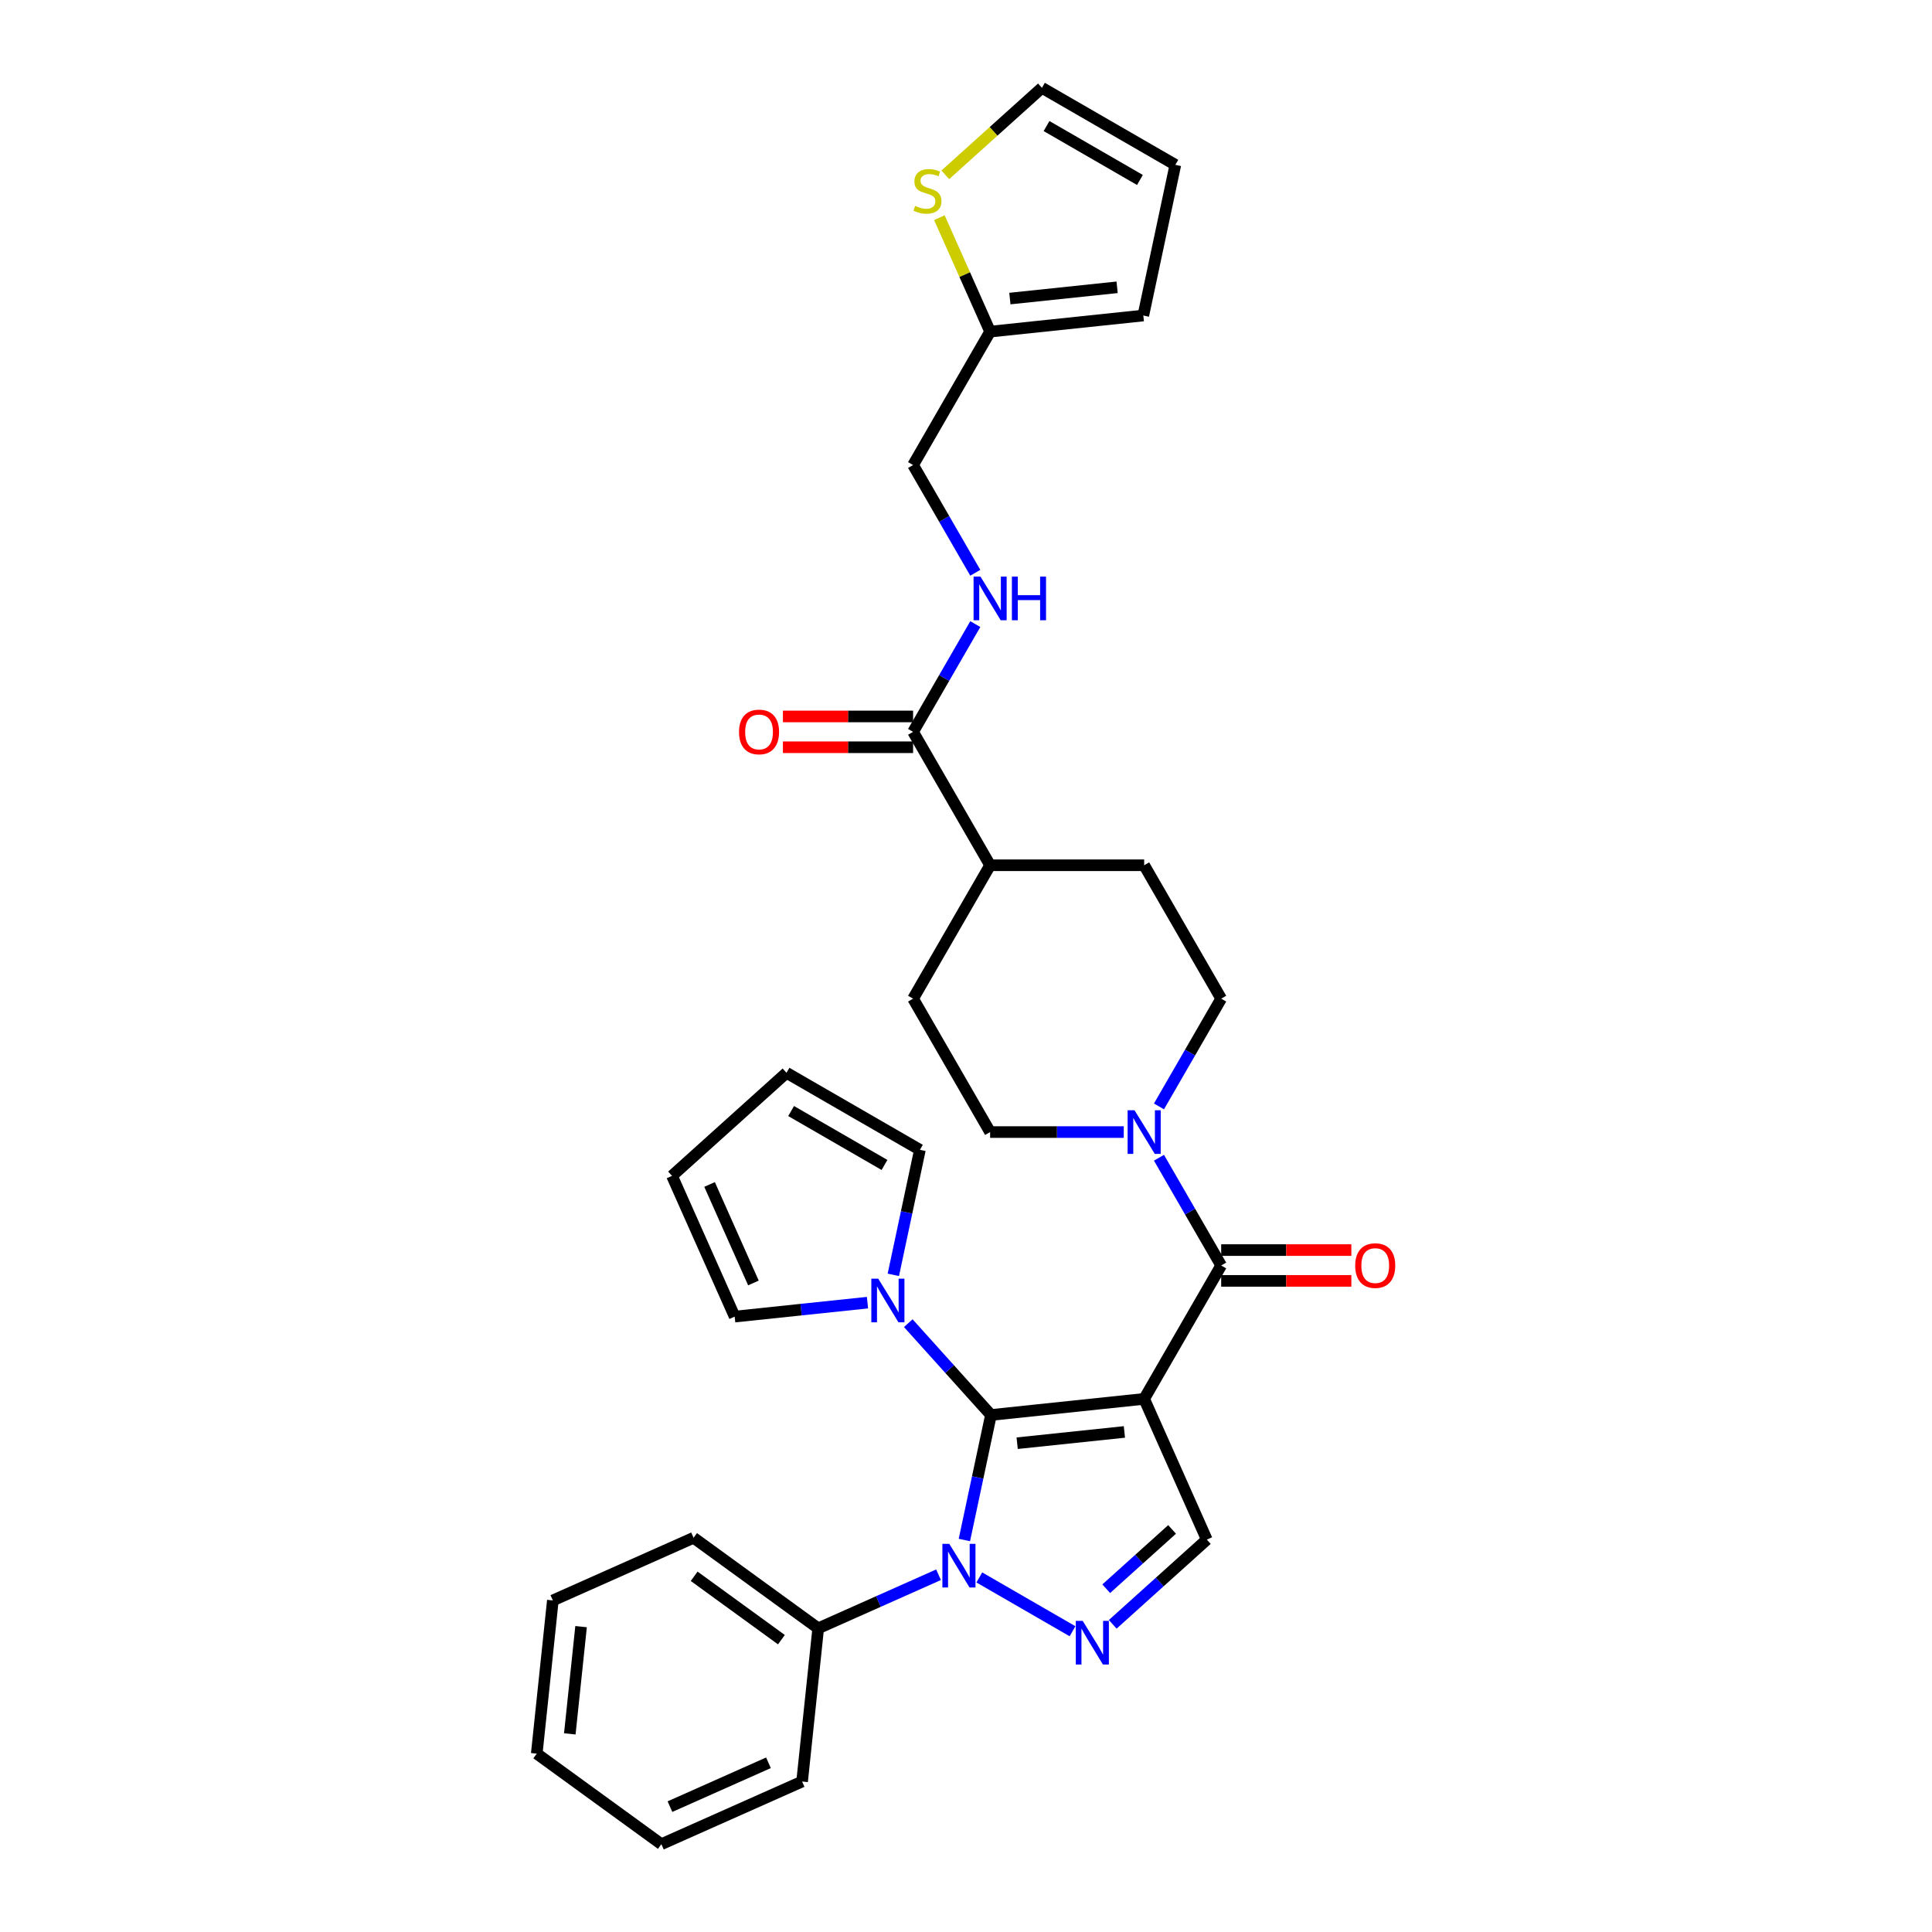 <?xml version='1.0' encoding='iso-8859-1'?>
<svg version='1.1' baseProfile='full'
              xmlns='http://www.w3.org/2000/svg'
                      xmlns:rdkit='http://www.rdkit.org/xml'
                      xmlns:xlink='http://www.w3.org/1999/xlink'
                  xml:space='preserve'
width='1000px' height='1000px' viewBox='0 0 1000 1000'>
<!-- END OF HEADER -->
<rect style='opacity:1.0;fill:#FFFFFF;stroke:none' width='1000' height='1000' x='0' y='0'> </rect>
<path class='bond-0' d='M 592.215,724.061 L 512.918,732.395' style='fill:none;fill-rule:evenodd;stroke:#000000;stroke-width:6px;stroke-linecap:butt;stroke-linejoin:miter;stroke-opacity:1' />
<path class='bond-0' d='M 581.987,741.17 L 526.479,747.004' style='fill:none;fill-rule:evenodd;stroke:#000000;stroke-width:6px;stroke-linecap:butt;stroke-linejoin:miter;stroke-opacity:1' />
<path class='bond-3' d='M 592.215,724.061 L 632.082,655.009' style='fill:none;fill-rule:evenodd;stroke:#000000;stroke-width:6px;stroke-linecap:butt;stroke-linejoin:miter;stroke-opacity:1' />
<path class='bond-4' d='M 592.215,724.061 L 624.646,796.901' style='fill:none;fill-rule:evenodd;stroke:#000000;stroke-width:6px;stroke-linecap:butt;stroke-linejoin:miter;stroke-opacity:1' />
<path class='bond-1' d='M 512.918,732.395 L 506.041,764.749' style='fill:none;fill-rule:evenodd;stroke:#000000;stroke-width:6px;stroke-linecap:butt;stroke-linejoin:miter;stroke-opacity:1' />
<path class='bond-1' d='M 506.041,764.749 L 499.164,797.103' style='fill:none;fill-rule:evenodd;stroke:#0000FF;stroke-width:6px;stroke-linecap:butt;stroke-linejoin:miter;stroke-opacity:1' />
<path class='bond-5' d='M 512.918,732.395 L 491.52,708.631' style='fill:none;fill-rule:evenodd;stroke:#000000;stroke-width:6px;stroke-linecap:butt;stroke-linejoin:miter;stroke-opacity:1' />
<path class='bond-5' d='M 491.52,708.631 L 470.122,684.866' style='fill:none;fill-rule:evenodd;stroke:#0000FF;stroke-width:6px;stroke-linecap:butt;stroke-linejoin:miter;stroke-opacity:1' />
<path class='bond-11' d='M 485.784,815.087 L 454.642,828.952' style='fill:none;fill-rule:evenodd;stroke:#0000FF;stroke-width:6px;stroke-linecap:butt;stroke-linejoin:miter;stroke-opacity:1' />
<path class='bond-11' d='M 454.642,828.952 L 423.5,842.818' style='fill:none;fill-rule:evenodd;stroke:#000000;stroke-width:6px;stroke-linecap:butt;stroke-linejoin:miter;stroke-opacity:1' />
<path class='bond-32' d='M 506.897,816.482 L 555.14,844.335' style='fill:none;fill-rule:evenodd;stroke:#0000FF;stroke-width:6px;stroke-linecap:butt;stroke-linejoin:miter;stroke-opacity:1' />
<path class='bond-2' d='M 575.949,840.748 L 600.297,818.825' style='fill:none;fill-rule:evenodd;stroke:#0000FF;stroke-width:6px;stroke-linecap:butt;stroke-linejoin:miter;stroke-opacity:1' />
<path class='bond-2' d='M 600.297,818.825 L 624.646,796.901' style='fill:none;fill-rule:evenodd;stroke:#000000;stroke-width:6px;stroke-linecap:butt;stroke-linejoin:miter;stroke-opacity:1' />
<path class='bond-2' d='M 572.583,822.321 L 589.627,806.974' style='fill:none;fill-rule:evenodd;stroke:#0000FF;stroke-width:6px;stroke-linecap:butt;stroke-linejoin:miter;stroke-opacity:1' />
<path class='bond-2' d='M 589.627,806.974 L 606.671,791.628' style='fill:none;fill-rule:evenodd;stroke:#000000;stroke-width:6px;stroke-linecap:butt;stroke-linejoin:miter;stroke-opacity:1' />
<path class='bond-6' d='M 632.082,655.009 L 615.983,627.125' style='fill:none;fill-rule:evenodd;stroke:#000000;stroke-width:6px;stroke-linecap:butt;stroke-linejoin:miter;stroke-opacity:1' />
<path class='bond-6' d='M 615.983,627.125 L 599.884,599.241' style='fill:none;fill-rule:evenodd;stroke:#0000FF;stroke-width:6px;stroke-linecap:butt;stroke-linejoin:miter;stroke-opacity:1' />
<path class='bond-12' d='M 632.082,662.983 L 665.77,662.983' style='fill:none;fill-rule:evenodd;stroke:#000000;stroke-width:6px;stroke-linecap:butt;stroke-linejoin:miter;stroke-opacity:1' />
<path class='bond-12' d='M 665.77,662.983 L 699.457,662.983' style='fill:none;fill-rule:evenodd;stroke:#FF0000;stroke-width:6px;stroke-linecap:butt;stroke-linejoin:miter;stroke-opacity:1' />
<path class='bond-12' d='M 632.082,647.036 L 665.77,647.036' style='fill:none;fill-rule:evenodd;stroke:#000000;stroke-width:6px;stroke-linecap:butt;stroke-linejoin:miter;stroke-opacity:1' />
<path class='bond-12' d='M 665.77,647.036 L 699.457,647.036' style='fill:none;fill-rule:evenodd;stroke:#FF0000;stroke-width:6px;stroke-linecap:butt;stroke-linejoin:miter;stroke-opacity:1' />
<path class='bond-13' d='M 449.009,674.251 L 414.639,677.863' style='fill:none;fill-rule:evenodd;stroke:#0000FF;stroke-width:6px;stroke-linecap:butt;stroke-linejoin:miter;stroke-opacity:1' />
<path class='bond-13' d='M 414.639,677.863 L 380.268,681.476' style='fill:none;fill-rule:evenodd;stroke:#000000;stroke-width:6px;stroke-linecap:butt;stroke-linejoin:miter;stroke-opacity:1' />
<path class='bond-14' d='M 462.389,659.858 L 469.266,627.504' style='fill:none;fill-rule:evenodd;stroke:#0000FF;stroke-width:6px;stroke-linecap:butt;stroke-linejoin:miter;stroke-opacity:1' />
<path class='bond-14' d='M 469.266,627.504 L 476.143,595.15' style='fill:none;fill-rule:evenodd;stroke:#000000;stroke-width:6px;stroke-linecap:butt;stroke-linejoin:miter;stroke-opacity:1' />
<path class='bond-16' d='M 599.884,572.674 L 615.983,544.79' style='fill:none;fill-rule:evenodd;stroke:#0000FF;stroke-width:6px;stroke-linecap:butt;stroke-linejoin:miter;stroke-opacity:1' />
<path class='bond-16' d='M 615.983,544.79 L 632.082,516.906' style='fill:none;fill-rule:evenodd;stroke:#000000;stroke-width:6px;stroke-linecap:butt;stroke-linejoin:miter;stroke-opacity:1' />
<path class='bond-17' d='M 581.658,585.957 L 547.07,585.957' style='fill:none;fill-rule:evenodd;stroke:#0000FF;stroke-width:6px;stroke-linecap:butt;stroke-linejoin:miter;stroke-opacity:1' />
<path class='bond-17' d='M 547.07,585.957 L 512.481,585.957' style='fill:none;fill-rule:evenodd;stroke:#000000;stroke-width:6px;stroke-linecap:butt;stroke-linejoin:miter;stroke-opacity:1' />
<path class='bond-7' d='M 472.614,378.803 L 512.481,447.854' style='fill:none;fill-rule:evenodd;stroke:#000000;stroke-width:6px;stroke-linecap:butt;stroke-linejoin:miter;stroke-opacity:1' />
<path class='bond-8' d='M 472.614,378.803 L 488.713,350.919' style='fill:none;fill-rule:evenodd;stroke:#000000;stroke-width:6px;stroke-linecap:butt;stroke-linejoin:miter;stroke-opacity:1' />
<path class='bond-8' d='M 488.713,350.919 L 504.812,323.035' style='fill:none;fill-rule:evenodd;stroke:#0000FF;stroke-width:6px;stroke-linecap:butt;stroke-linejoin:miter;stroke-opacity:1' />
<path class='bond-19' d='M 472.614,370.829 L 438.927,370.829' style='fill:none;fill-rule:evenodd;stroke:#000000;stroke-width:6px;stroke-linecap:butt;stroke-linejoin:miter;stroke-opacity:1' />
<path class='bond-19' d='M 438.927,370.829 L 405.239,370.829' style='fill:none;fill-rule:evenodd;stroke:#FF0000;stroke-width:6px;stroke-linecap:butt;stroke-linejoin:miter;stroke-opacity:1' />
<path class='bond-19' d='M 472.614,386.776 L 438.927,386.776' style='fill:none;fill-rule:evenodd;stroke:#000000;stroke-width:6px;stroke-linecap:butt;stroke-linejoin:miter;stroke-opacity:1' />
<path class='bond-19' d='M 438.927,386.776 L 405.239,386.776' style='fill:none;fill-rule:evenodd;stroke:#FF0000;stroke-width:6px;stroke-linecap:butt;stroke-linejoin:miter;stroke-opacity:1' />
<path class='bond-26' d='M 504.812,296.467 L 488.713,268.583' style='fill:none;fill-rule:evenodd;stroke:#0000FF;stroke-width:6px;stroke-linecap:butt;stroke-linejoin:miter;stroke-opacity:1' />
<path class='bond-26' d='M 488.713,268.583 L 472.614,240.699' style='fill:none;fill-rule:evenodd;stroke:#000000;stroke-width:6px;stroke-linecap:butt;stroke-linejoin:miter;stroke-opacity:1' />
<path class='bond-9' d='M 486.22,112.665 L 499.351,142.156' style='fill:none;fill-rule:evenodd;stroke:#CCCC00;stroke-width:6px;stroke-linecap:butt;stroke-linejoin:miter;stroke-opacity:1' />
<path class='bond-9' d='M 499.351,142.156 L 512.481,171.648' style='fill:none;fill-rule:evenodd;stroke:#000000;stroke-width:6px;stroke-linecap:butt;stroke-linejoin:miter;stroke-opacity:1' />
<path class='bond-18' d='M 489.284,90.493 L 514.294,67.974' style='fill:none;fill-rule:evenodd;stroke:#CCCC00;stroke-width:6px;stroke-linecap:butt;stroke-linejoin:miter;stroke-opacity:1' />
<path class='bond-18' d='M 514.294,67.974 L 539.304,45.455' style='fill:none;fill-rule:evenodd;stroke:#000000;stroke-width:6px;stroke-linecap:butt;stroke-linejoin:miter;stroke-opacity:1' />
<path class='bond-10' d='M 512.481,171.648 L 472.614,240.699' style='fill:none;fill-rule:evenodd;stroke:#000000;stroke-width:6px;stroke-linecap:butt;stroke-linejoin:miter;stroke-opacity:1' />
<path class='bond-20' d='M 512.481,171.648 L 591.778,163.313' style='fill:none;fill-rule:evenodd;stroke:#000000;stroke-width:6px;stroke-linecap:butt;stroke-linejoin:miter;stroke-opacity:1' />
<path class='bond-20' d='M 522.709,154.538 L 578.217,148.704' style='fill:none;fill-rule:evenodd;stroke:#000000;stroke-width:6px;stroke-linecap:butt;stroke-linejoin:miter;stroke-opacity:1' />
<path class='bond-27' d='M 423.5,842.818 L 358.994,795.951' style='fill:none;fill-rule:evenodd;stroke:#000000;stroke-width:6px;stroke-linecap:butt;stroke-linejoin:miter;stroke-opacity:1' />
<path class='bond-27' d='M 404.451,848.689 L 359.296,815.882' style='fill:none;fill-rule:evenodd;stroke:#000000;stroke-width:6px;stroke-linecap:butt;stroke-linejoin:miter;stroke-opacity:1' />
<path class='bond-28' d='M 423.5,842.818 L 415.165,922.115' style='fill:none;fill-rule:evenodd;stroke:#000000;stroke-width:6px;stroke-linecap:butt;stroke-linejoin:miter;stroke-opacity:1' />
<path class='bond-22' d='M 380.268,681.476 L 347.838,608.635' style='fill:none;fill-rule:evenodd;stroke:#000000;stroke-width:6px;stroke-linecap:butt;stroke-linejoin:miter;stroke-opacity:1' />
<path class='bond-22' d='M 389.972,664.064 L 367.27,613.075' style='fill:none;fill-rule:evenodd;stroke:#000000;stroke-width:6px;stroke-linecap:butt;stroke-linejoin:miter;stroke-opacity:1' />
<path class='bond-21' d='M 476.143,595.15 L 407.091,555.283' style='fill:none;fill-rule:evenodd;stroke:#000000;stroke-width:6px;stroke-linecap:butt;stroke-linejoin:miter;stroke-opacity:1' />
<path class='bond-21' d='M 457.812,602.98 L 409.476,575.073' style='fill:none;fill-rule:evenodd;stroke:#000000;stroke-width:6px;stroke-linecap:butt;stroke-linejoin:miter;stroke-opacity:1' />
<path class='bond-15' d='M 512.481,447.854 L 472.614,516.906' style='fill:none;fill-rule:evenodd;stroke:#000000;stroke-width:6px;stroke-linecap:butt;stroke-linejoin:miter;stroke-opacity:1' />
<path class='bond-33' d='M 512.481,447.854 L 592.215,447.854' style='fill:none;fill-rule:evenodd;stroke:#000000;stroke-width:6px;stroke-linecap:butt;stroke-linejoin:miter;stroke-opacity:1' />
<path class='bond-25' d='M 632.082,516.906 L 592.215,447.854' style='fill:none;fill-rule:evenodd;stroke:#000000;stroke-width:6px;stroke-linecap:butt;stroke-linejoin:miter;stroke-opacity:1' />
<path class='bond-24' d='M 512.481,585.957 L 472.614,516.906' style='fill:none;fill-rule:evenodd;stroke:#000000;stroke-width:6px;stroke-linecap:butt;stroke-linejoin:miter;stroke-opacity:1' />
<path class='bond-36' d='M 539.304,45.455 L 608.356,85.322' style='fill:none;fill-rule:evenodd;stroke:#000000;stroke-width:6px;stroke-linecap:butt;stroke-linejoin:miter;stroke-opacity:1' />
<path class='bond-36' d='M 541.689,65.245 L 590.025,93.152' style='fill:none;fill-rule:evenodd;stroke:#000000;stroke-width:6px;stroke-linecap:butt;stroke-linejoin:miter;stroke-opacity:1' />
<path class='bond-23' d='M 591.778,163.313 L 608.356,85.322' style='fill:none;fill-rule:evenodd;stroke:#000000;stroke-width:6px;stroke-linecap:butt;stroke-linejoin:miter;stroke-opacity:1' />
<path class='bond-34' d='M 407.091,555.283 L 347.838,608.635' style='fill:none;fill-rule:evenodd;stroke:#000000;stroke-width:6px;stroke-linecap:butt;stroke-linejoin:miter;stroke-opacity:1' />
<path class='bond-30' d='M 358.994,795.951 L 286.153,828.382' style='fill:none;fill-rule:evenodd;stroke:#000000;stroke-width:6px;stroke-linecap:butt;stroke-linejoin:miter;stroke-opacity:1' />
<path class='bond-29' d='M 415.165,922.115 L 342.325,954.545' style='fill:none;fill-rule:evenodd;stroke:#000000;stroke-width:6px;stroke-linecap:butt;stroke-linejoin:miter;stroke-opacity:1' />
<path class='bond-29' d='M 397.753,912.411 L 346.765,935.113' style='fill:none;fill-rule:evenodd;stroke:#000000;stroke-width:6px;stroke-linecap:butt;stroke-linejoin:miter;stroke-opacity:1' />
<path class='bond-31' d='M 342.325,954.545 L 277.818,907.679' style='fill:none;fill-rule:evenodd;stroke:#000000;stroke-width:6px;stroke-linecap:butt;stroke-linejoin:miter;stroke-opacity:1' />
<path class='bond-35' d='M 286.153,828.382 L 277.818,907.679' style='fill:none;fill-rule:evenodd;stroke:#000000;stroke-width:6px;stroke-linecap:butt;stroke-linejoin:miter;stroke-opacity:1' />
<path class='bond-35' d='M 300.762,841.943 L 294.928,897.451' style='fill:none;fill-rule:evenodd;stroke:#000000;stroke-width:6px;stroke-linecap:butt;stroke-linejoin:miter;stroke-opacity:1' />
<path  class='atom-2' d='M 491.349 799.096
L 498.748 811.057
Q 499.482 812.237, 500.662 814.374
Q 501.842 816.51, 501.906 816.638
L 501.906 799.096
L 504.904 799.096
L 504.904 821.677
L 501.81 821.677
L 493.869 808.601
Q 492.944 807.07, 491.955 805.316
Q 490.998 803.562, 490.711 803.019
L 490.711 821.677
L 487.777 821.677
L 487.777 799.096
L 491.349 799.096
' fill='#0000FF'/>
<path  class='atom-3' d='M 560.401 838.963
L 567.8 850.924
Q 568.533 852.104, 569.714 854.241
Q 570.894 856.377, 570.957 856.505
L 570.957 838.963
L 573.955 838.963
L 573.955 861.544
L 570.862 861.544
L 562.92 848.468
Q 561.995 846.937, 561.007 845.183
Q 560.05 843.429, 559.763 842.886
L 559.763 861.544
L 556.829 861.544
L 556.829 838.963
L 560.401 838.963
' fill='#0000FF'/>
<path  class='atom-6' d='M 454.574 661.851
L 461.973 673.811
Q 462.707 674.991, 463.887 677.128
Q 465.067 679.265, 465.131 679.392
L 465.131 661.851
L 468.129 661.851
L 468.129 684.432
L 465.035 684.432
L 457.094 671.355
Q 456.169 669.824, 455.18 668.07
Q 454.223 666.316, 453.936 665.774
L 453.936 684.432
L 451.002 684.432
L 451.002 661.851
L 454.574 661.851
' fill='#0000FF'/>
<path  class='atom-7' d='M 587.224 574.667
L 594.623 586.627
Q 595.357 587.807, 596.537 589.944
Q 597.717 592.081, 597.781 592.209
L 597.781 574.667
L 600.779 574.667
L 600.779 597.248
L 597.685 597.248
L 589.743 584.171
Q 588.818 582.641, 587.83 580.886
Q 586.873 579.132, 586.586 578.59
L 586.586 597.248
L 583.652 597.248
L 583.652 574.667
L 587.224 574.667
' fill='#0000FF'/>
<path  class='atom-9' d='M 507.49 298.461
L 514.889 310.421
Q 515.623 311.601, 516.803 313.738
Q 517.983 315.874, 518.047 316.002
L 518.047 298.461
L 521.045 298.461
L 521.045 321.041
L 517.951 321.041
L 510.009 307.965
Q 509.084 306.434, 508.096 304.68
Q 507.139 302.926, 506.852 302.383
L 506.852 321.041
L 503.918 321.041
L 503.918 298.461
L 507.49 298.461
' fill='#0000FF'/>
<path  class='atom-9' d='M 523.756 298.461
L 526.817 298.461
L 526.817 308.061
L 538.363 308.061
L 538.363 298.461
L 541.425 298.461
L 541.425 321.041
L 538.363 321.041
L 538.363 310.612
L 526.817 310.612
L 526.817 321.041
L 523.756 321.041
L 523.756 298.461
' fill='#0000FF'/>
<path  class='atom-10' d='M 473.672 106.557
Q 473.927 106.653, 474.979 107.099
Q 476.032 107.546, 477.18 107.833
Q 478.36 108.088, 479.508 108.088
Q 481.645 108.088, 482.889 107.067
Q 484.133 106.015, 484.133 104.197
Q 484.133 102.953, 483.495 102.188
Q 482.889 101.422, 481.932 101.008
Q 480.975 100.593, 479.381 100.115
Q 477.371 99.509, 476.159 98.935
Q 474.979 98.361, 474.118 97.148
Q 473.289 95.937, 473.289 93.895
Q 473.289 91.057, 475.203 89.303
Q 477.148 87.549, 480.975 87.549
Q 483.591 87.549, 486.557 88.792
L 485.823 91.248
Q 483.112 90.132, 481.071 90.132
Q 478.87 90.132, 477.658 91.057
Q 476.446 91.95, 476.478 93.513
Q 476.478 94.725, 477.084 95.458
Q 477.722 96.192, 478.615 96.606
Q 479.54 97.021, 481.071 97.499
Q 483.112 98.137, 484.324 98.775
Q 485.536 99.413, 486.397 100.721
Q 487.29 101.996, 487.29 104.197
Q 487.29 107.323, 485.185 109.013
Q 483.112 110.671, 479.636 110.671
Q 477.627 110.671, 476.096 110.225
Q 474.597 109.81, 472.811 109.077
L 473.672 106.557
' fill='#CCCC00'/>
<path  class='atom-13' d='M 701.451 655.073
Q 701.451 649.651, 704.13 646.621
Q 706.809 643.591, 711.816 643.591
Q 716.823 643.591, 719.502 646.621
Q 722.182 649.651, 722.182 655.073
Q 722.182 660.559, 719.471 663.684
Q 716.76 666.778, 711.816 666.778
Q 706.841 666.778, 704.13 663.684
Q 701.451 660.59, 701.451 655.073
M 711.816 664.226
Q 715.261 664.226, 717.11 661.93
Q 718.992 659.602, 718.992 655.073
Q 718.992 650.64, 717.11 648.407
Q 715.261 646.143, 711.816 646.143
Q 708.372 646.143, 706.49 648.375
Q 704.64 650.608, 704.64 655.073
Q 704.64 659.634, 706.49 661.93
Q 708.372 664.226, 711.816 664.226
' fill='#FF0000'/>
<path  class='atom-20' d='M 382.515 378.866
Q 382.515 373.444, 385.194 370.415
Q 387.873 367.385, 392.88 367.385
Q 397.887 367.385, 400.567 370.415
Q 403.246 373.444, 403.246 378.866
Q 403.246 384.352, 400.535 387.478
Q 397.824 390.571, 392.88 390.571
Q 387.905 390.571, 385.194 387.478
Q 382.515 384.384, 382.515 378.866
M 392.88 388.02
Q 396.325 388.02, 398.175 385.723
Q 400.056 383.395, 400.056 378.866
Q 400.056 374.433, 398.175 372.201
Q 396.325 369.936, 392.88 369.936
Q 389.436 369.936, 387.554 372.169
Q 385.704 374.401, 385.704 378.866
Q 385.704 383.427, 387.554 385.723
Q 389.436 388.02, 392.88 388.02
' fill='#FF0000'/>
</svg>
